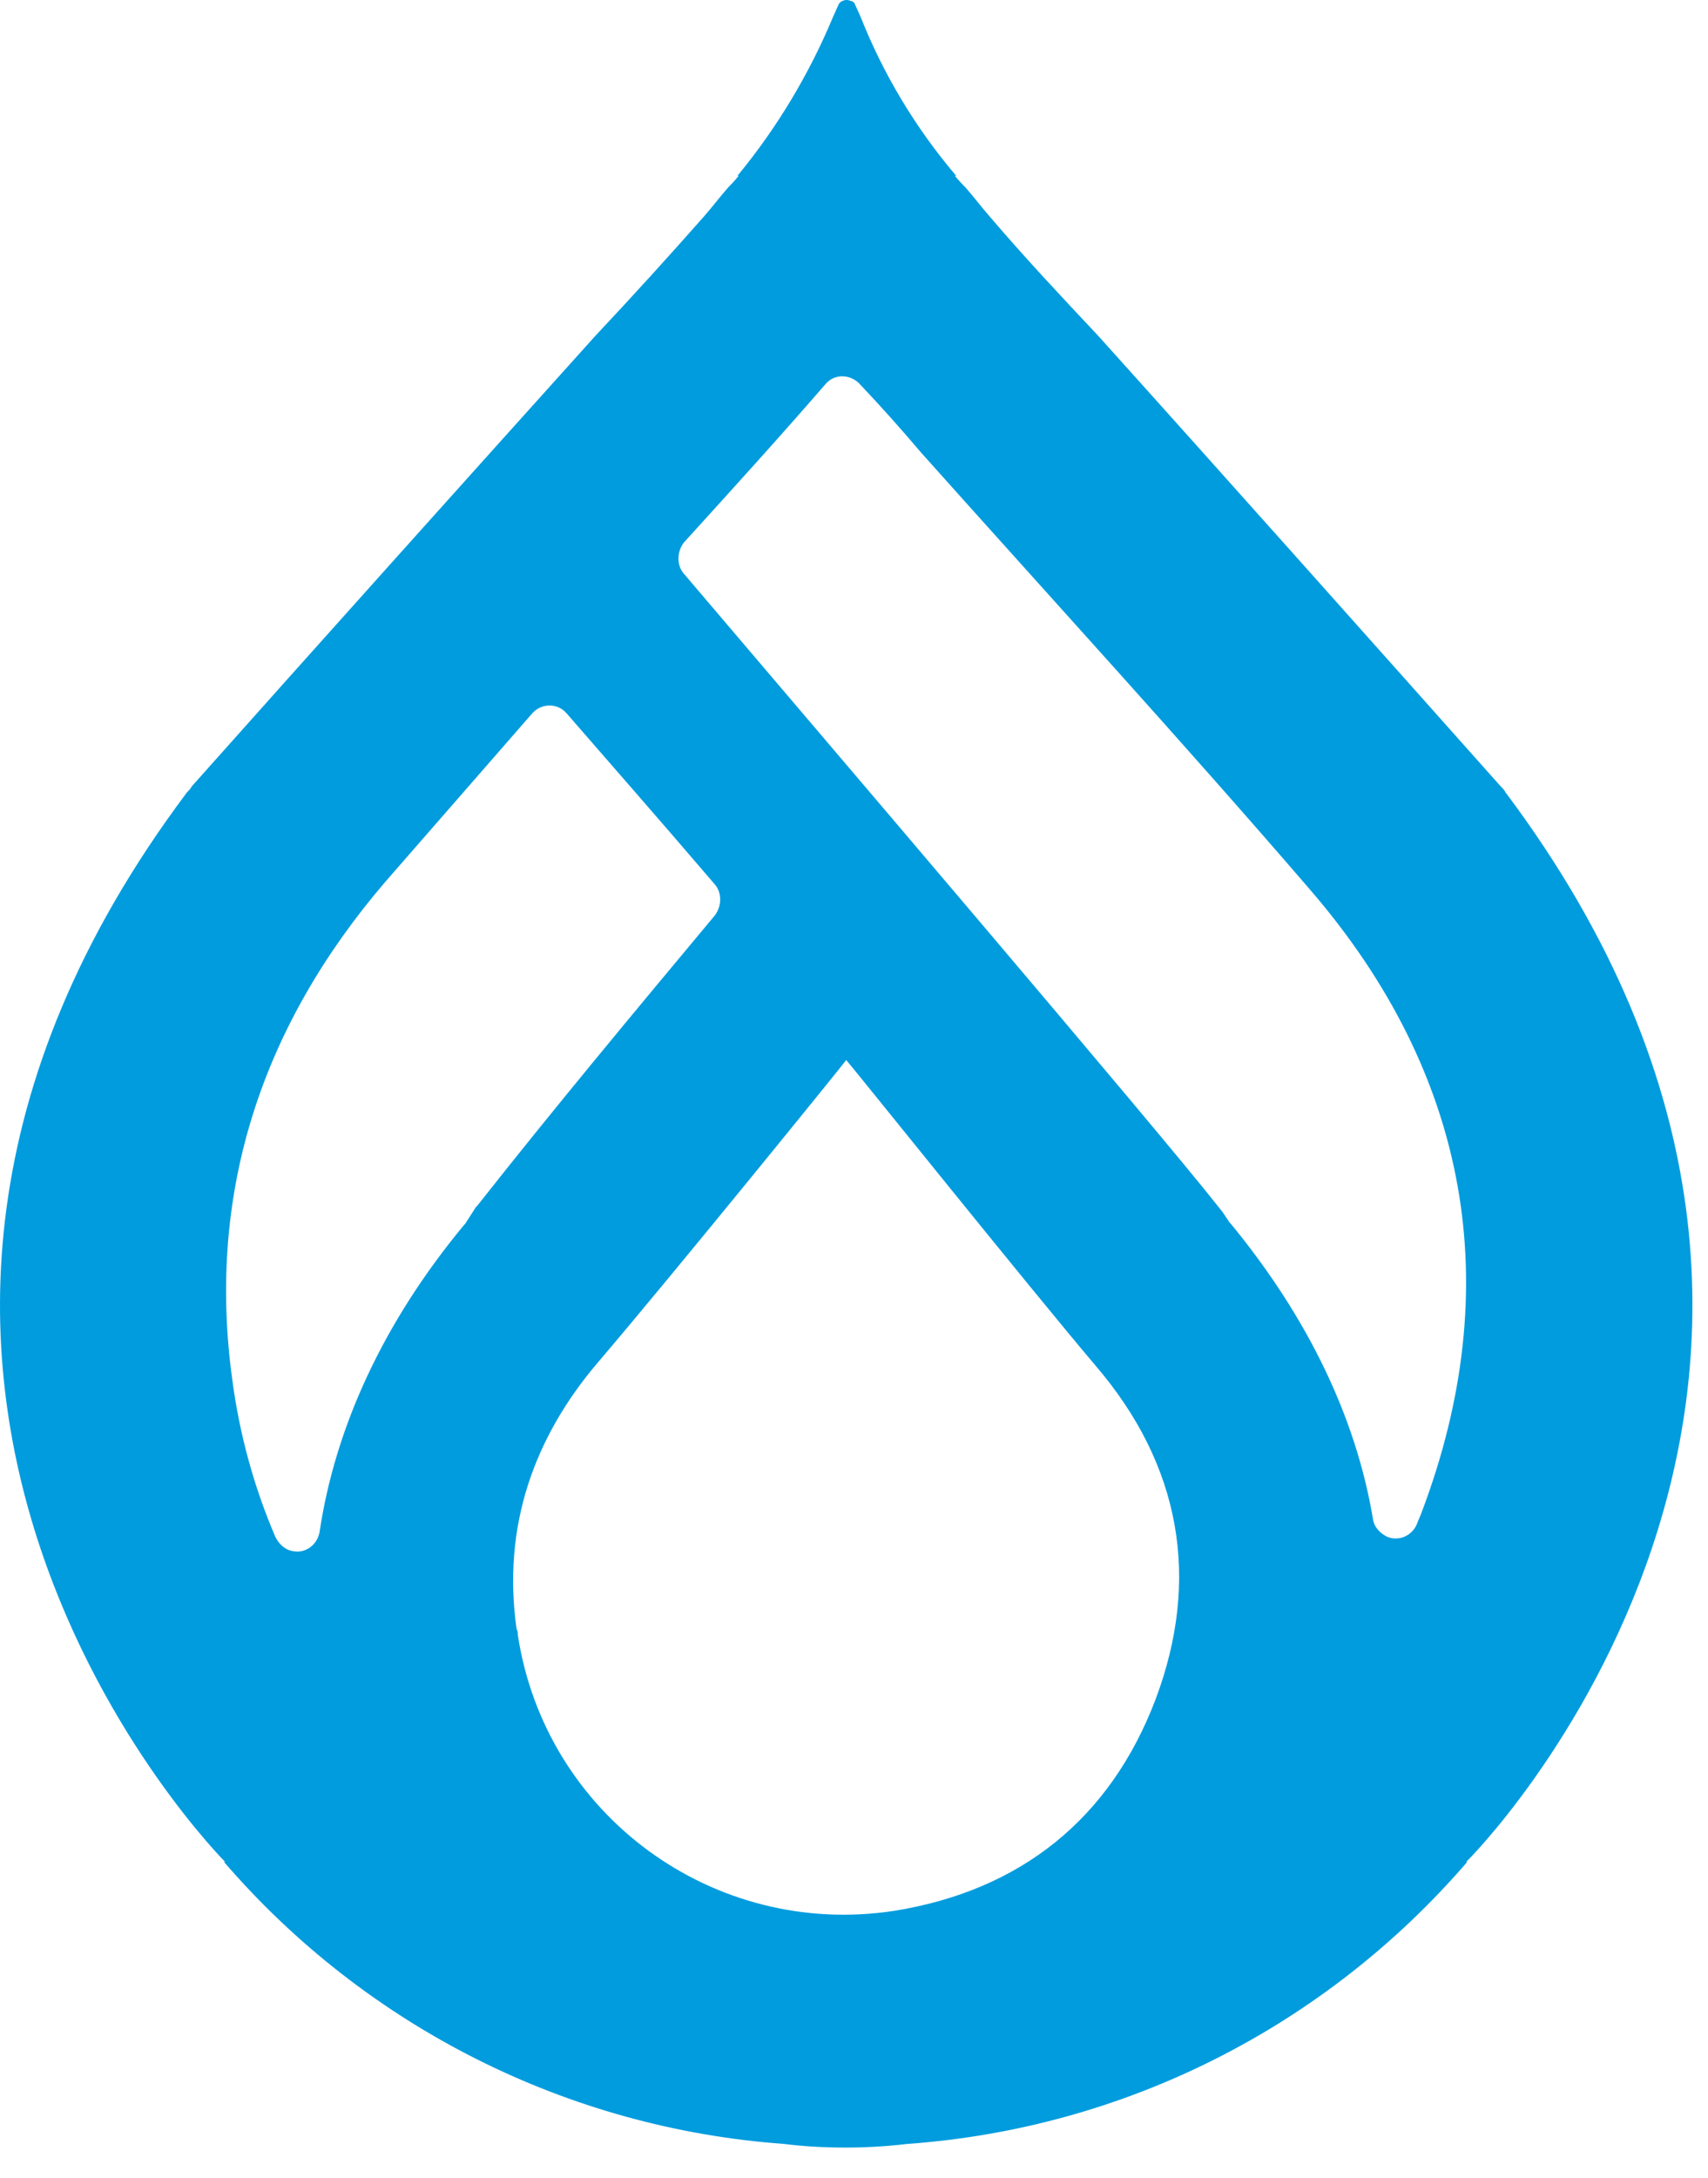 <svg width="51" height="65" viewBox="0 0 51 65" fill="none" xmlns="http://www.w3.org/2000/svg">
<path d="M25.268 5.848e-07C25.197 5.848e-07 25.161 0.037 25.126 0.037L25.053 0.107L24.876 0.5C24.162 2.212 23.199 3.818 22.022 5.244H22.057C22.057 5.244 21.951 5.386 21.737 5.6C21.487 5.885 21.274 6.17 21.024 6.455C19.954 7.668 18.883 8.845 17.778 10.021C14.212 13.98 9.22 19.544 5.725 23.467C5.689 23.538 5.654 23.573 5.583 23.645C-7.612 41.226 6.723 55.562 6.723 55.562H6.688C10.932 60.484 16.958 63.515 23.413 63.978C23.983 64.05 24.589 64.086 25.231 64.086H25.268C25.874 64.086 26.48 64.05 27.087 63.978C33.577 63.515 39.567 60.484 43.811 55.562H43.776C43.812 55.562 58.148 41.226 44.954 23.645C44.918 23.573 44.883 23.538 44.811 23.467C41.316 19.544 36.358 13.98 32.792 10.021C31.686 8.845 30.581 7.668 29.547 6.455C29.298 6.17 29.084 5.885 28.834 5.6C28.62 5.386 28.512 5.244 28.512 5.244H28.549C27.337 3.818 26.373 2.212 25.696 0.5L25.518 0.107C25.518 0.103 25.515 0.097 25.514 0.094V0.092C25.504 0.072 25.475 0.066 25.446 0.037C25.41 0.037 25.339 0 25.303 0L25.268 5.848e-07ZM25.13 11.23C25.303 11.226 25.481 11.287 25.624 11.412L25.661 11.449C26.303 12.127 26.908 12.804 27.514 13.518C31.401 17.868 35.324 22.147 39.104 26.533C43.883 32.061 44.988 38.409 42.456 45.113C42.42 45.22 42.349 45.362 42.313 45.469C42.17 45.825 41.779 46.004 41.422 45.861C41.209 45.754 41.03 45.576 40.995 45.326C40.495 42.331 39.069 39.335 36.751 36.518L36.715 36.482L36.501 36.162L36.358 35.984C34.504 33.631 24.698 22.147 20.419 17.119C20.204 16.869 20.204 16.477 20.419 16.191C21.845 14.622 23.27 13.054 24.661 11.449C24.785 11.307 24.956 11.235 25.13 11.23ZM16.422 21.053C16.575 21.056 16.727 21.11 16.852 21.219L16.922 21.291C18.099 22.646 19.633 24.394 21.344 26.391C21.558 26.64 21.558 27.033 21.344 27.318C18.991 30.136 16.495 33.132 14.249 35.984L14.211 36.02L13.891 36.518L13.856 36.555C11.431 39.479 10.005 42.616 9.542 45.719C9.47 46.111 9.113 46.36 8.756 46.289C8.507 46.253 8.328 46.075 8.221 45.861C7.579 44.364 7.152 42.794 6.938 41.19C6.153 35.519 7.865 30.562 11.502 26.318C12.965 24.642 14.427 22.967 15.889 21.291C16.03 21.131 16.226 21.049 16.422 21.053ZM25.268 31.633C25.375 31.74 30.724 38.408 32.721 40.762C35.253 43.721 35.86 47.109 34.505 50.711C33.149 54.277 30.474 56.417 26.694 57.023C21.309 57.844 16.282 54.17 15.461 48.785C15.461 48.714 15.46 48.679 15.424 48.607C14.996 45.576 15.924 42.901 17.885 40.619C20.168 37.944 25.197 31.74 25.268 31.633Z" fill="#009CDE"/>
</svg>

